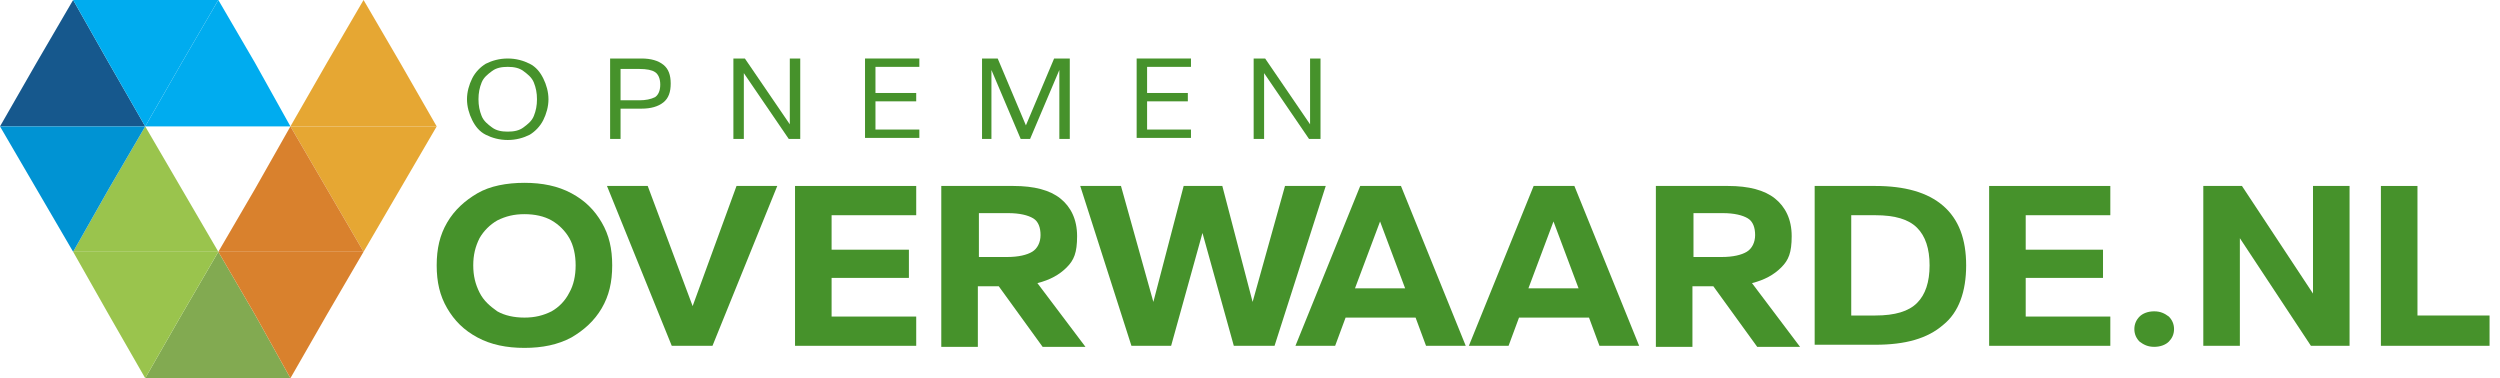 <?xml version="1.0" encoding="UTF-8"?>
<svg xmlns="http://www.w3.org/2000/svg" version="1.1" viewBox="0 0 239.3 36.2">
  <defs>
    <style>
      .cls-1 {
        fill: #e6a733;
      }

      .cls-1, .cls-2, .cls-3, .cls-4, .cls-5, .cls-6, .cls-7 {
        fill-rule: evenodd;
      }

      .cls-2 {
        fill: #d9812d;
      }

      .cls-3 {
        fill: #16588d;
      }

      .cls-4 {
        fill: #00acef;
      }

      .cls-5 {
        fill: #9ac44d;
      }

      .cls-6 {
        fill: #0093d3;
      }

      .cls-8 {
        fill: #46922b;
      }

      .cls-7 {
        fill: #82aa51;
      }
    </style>
  </defs>
  <!-- Generator: Adobe Illustrator 28.7.0, SVG Export Plug-In . SVG Version: 1.2.0 Build 136)  -->
  <g>
    <g id="Laag_1">
      <polygon class="cls-1" points="34.8 0 38.3 6 41.8 12.1 27.8 12.1 31.3 6 34.8 0"/>
      <polygon class="cls-1" points="34.8 24.1 38.3 18.1 41.8 12.1 27.8 12.1 31.3 18.1 34.8 24.1"/>
      <polygon class="cls-7" points="20.9 24.1 24.4 30.1 27.8 36.2 13.9 36.2 17.4 30.1 20.9 24.1"/>
      <polygon class="cls-2" points="27.8 12.1 31.3 18.1 34.8 24.1 20.9 24.1 24.4 18.1 27.8 12.1"/>
      <polygon class="cls-2" points="27.8 36.2 31.3 30.1 34.8 24.1 20.9 24.1 24.4 30.1 27.8 36.2"/>
      <polygon class="cls-5" points="13.9 12.1 10.4 18.1 7 24.1 20.9 24.1 17.4 18.1 13.9 12.1"/>
      <polygon class="cls-5" points="13.9 36.2 10.4 30.1 7 24.1 20.9 24.1 17.4 30.1 13.9 36.2"/>
      <polygon class="cls-3" points="7 0 3.5 6 0 12.1 13.9 12.1 10.4 6 7 0"/>
      <polygon class="cls-6" points="7 24.1 3.5 18.1 0 12.1 13.9 12.1 10.4 18.1 7 24.1"/>
      <polygon class="cls-4" points="13.9 12.1 10.4 6 7 0 20.9 0 17.4 6 13.9 12.1"/>
      <polygon class="cls-4" points="20.9 0 17.4 6 13.9 12.1 27.8 12.1 24.4 6 20.9 0"/>
      <g>
        <path class="cls-8" d="M50.2,33.3c-1.7,0-3.2-.3-4.5-1s-2.2-1.6-2.9-2.8c-.7-1.2-1-2.5-1-4.1s.3-2.9,1-4.1c.7-1.2,1.7-2.1,2.9-2.8s2.8-1,4.5-1,3.2.3,4.5,1c1.3.7,2.2,1.6,2.9,2.8s1,2.5,1,4.1-.3,2.9-1,4.1c-.7,1.2-1.7,2.1-2.9,2.8-1.3.7-2.8,1-4.5,1ZM50.2,30.4c1,0,1.8-.2,2.6-.6.7-.4,1.3-1,1.7-1.8.4-.7.6-1.6.6-2.6s-.2-1.9-.6-2.6c-.4-.7-1-1.3-1.7-1.7-.7-.4-1.6-.6-2.6-.6s-1.8.2-2.6.6c-.7.4-1.3,1-1.7,1.7-.4.8-.6,1.6-.6,2.6s.2,1.8.6,2.6c.4.8,1,1.3,1.7,1.8.7.4,1.6.6,2.6.6Z"/>
        <path class="cls-8" d="M64.3,33.1l-6.2-15.3h3.9l4.3,11.5,4.2-11.5h3.9l-6.2,15.3h-3.9Z"/>
        <path class="cls-8" d="M76.1,33.1v-15.3h11.6v2.8h-8.1v3.3h7.4v2.7h-7.4v3.7h8.1v2.8h-11.6Z"/>
        <path class="cls-8" d="M90.1,33.1v-15.3h6.9c2,0,3.5.4,4.5,1.2,1,.8,1.6,2,1.6,3.6s-.3,2.3-1,3c-.7.7-1.6,1.2-2.8,1.5l4.6,6.1h-4.1l-4.2-5.8h-2v5.8h-3.5ZM93.6,24.6h2.8c1.1,0,1.9-.2,2.4-.5.5-.3.8-.9.8-1.6s-.2-1.3-.7-1.6-1.3-.5-2.4-.5h-2.8v4.2Z"/>
        <path class="cls-8" d="M108.3,33.1l-4.9-15.3h3.9l3.1,11.1,2.9-11.1h3.7l2.9,11.1,3.1-11.1h3.9l-4.9,15.3h-3.9l-3-10.8-3,10.8h-3.9Z"/>
        <path class="cls-8" d="M124,33.1l6.2-15.3h3.9l6.2,15.3h-3.8l-1-2.7h-6.7l-1,2.7h-3.8ZM129.7,27.6h4.8l-2.4-6.4-2.4,6.4Z"/>
        <path class="cls-8" d="M140.6,33.1l6.2-15.3h3.9l6.2,15.3h-3.8l-1-2.7h-6.7l-1,2.7h-3.8ZM146.3,27.6h4.8l-2.4-6.4-2.4,6.4Z"/>
        <path class="cls-8" d="M158.5,33.1v-15.3h6.9c2,0,3.5.4,4.5,1.2s1.6,2,1.6,3.6-.3,2.3-1,3c-.7.7-1.6,1.2-2.8,1.5l4.6,6.1h-4.1l-4.2-5.8h-2v5.8h-3.5ZM162,24.6h2.8c1.1,0,1.9-.2,2.4-.5s.8-.9.8-1.6-.2-1.3-.7-1.6c-.5-.3-1.3-.5-2.4-.5h-2.8v4.2Z"/>
        <path class="cls-8" d="M173.7,33.1v-15.3h5.8c2.8,0,5,.6,6.5,1.9,1.5,1.3,2.2,3.2,2.2,5.7s-.7,4.5-2.2,5.7c-1.5,1.3-3.6,1.9-6.5,1.9h-5.8ZM177.2,30.2h2.3c1.9,0,3.2-.4,4-1.2.8-.8,1.2-2,1.2-3.6s-.4-2.8-1.2-3.6c-.8-.8-2.1-1.2-4-1.2h-2.3v9.7Z"/>
        <path class="cls-8" d="M190.4,33.1v-15.3h11.6v2.8h-8.1v3.3h7.4v2.7h-7.4v3.7h8.1v2.8h-11.6Z"/>
        <path class="cls-8" d="M206.2,33.2c-.6,0-1-.2-1.4-.5-.3-.3-.5-.7-.5-1.2s.2-.9.5-1.2c.3-.3.8-.5,1.4-.5s1,.2,1.4.5c.3.3.5.7.5,1.2s-.2.9-.5,1.2c-.3.3-.8.5-1.4.5Z"/>
        <path class="cls-8" d="M210.9,33.1v-15.3h3.7l6.8,10.3v-10.3h3.5v15.3h-3.7l-6.8-10.3v10.3h-3.5Z"/>
        <path class="cls-8" d="M227.9,33.1v-15.3h3.5v12.4h6.9v2.9h-10.4Z"/>
      </g>
      <g>
        <path class="cls-8" d="M48.6,13.4c-.8,0-1.5-.2-2.1-.5-.6-.3-1-.8-1.3-1.4s-.5-1.3-.5-2,.2-1.4.5-2,.8-1.1,1.3-1.4c.6-.3,1.3-.5,2.1-.5s1.5.2,2.1.5c.6.3,1,.8,1.3,1.4s.5,1.3.5,2-.2,1.4-.5,2-.8,1.1-1.3,1.4c-.6.3-1.3.5-2.1.5ZM48.6,12.6c.6,0,1.1-.1,1.5-.4.4-.3.8-.6,1-1.1.2-.5.3-1,.3-1.6s-.1-1.1-.3-1.6c-.2-.5-.6-.8-1-1.1-.4-.3-.9-.4-1.5-.4s-1.1.1-1.5.4-.8.6-1,1.1-.3,1-.3,1.6.1,1.1.3,1.6.6.8,1,1.1.9.4,1.5.4Z"/>
        <path class="cls-8" d="M58.4,13.3v-7.7h3c.9,0,1.6.2,2.1.6.5.4.7,1,.7,1.8s-.2,1.4-.7,1.8c-.5.4-1.2.6-2.1.6h-2v2.9h-1ZM59.4,9.6h1.8c.6,0,1.1-.1,1.5-.3.3-.2.5-.6.5-1.2s-.2-1-.5-1.2c-.3-.2-.8-.3-1.5-.3h-1.8v3Z"/>
        <path class="cls-8" d="M70.2,13.3v-7.7h1.1l4.3,6.3v-6.3h1v7.7h-1.1l-4.3-6.3v6.3h-1Z"/>
        <path class="cls-8" d="M82.8,13.3v-7.7h5.2v.8h-4.2v2.5h3.9v.8h-3.9v2.7h4.2v.8h-5.2Z"/>
        <path class="cls-8" d="M94,13.3v-7.7h1.5l2.7,6.4,2.7-6.4h1.5v7.7h-1v-6.6l-2.8,6.6h-.9l-2.8-6.6v6.6h-1Z"/>
        <path class="cls-8" d="M108.8,13.3v-7.7h5.2v.8h-4.2v2.5h3.9v.8h-3.9v2.7h4.2v.8h-5.2Z"/>
        <path class="cls-8" d="M120,13.3v-7.7h1.1l4.3,6.3v-6.3h1v7.7h-1.1l-4.3-6.3v6.3h-1Z"/>
      </g>
    </g>
  </g>
</svg>